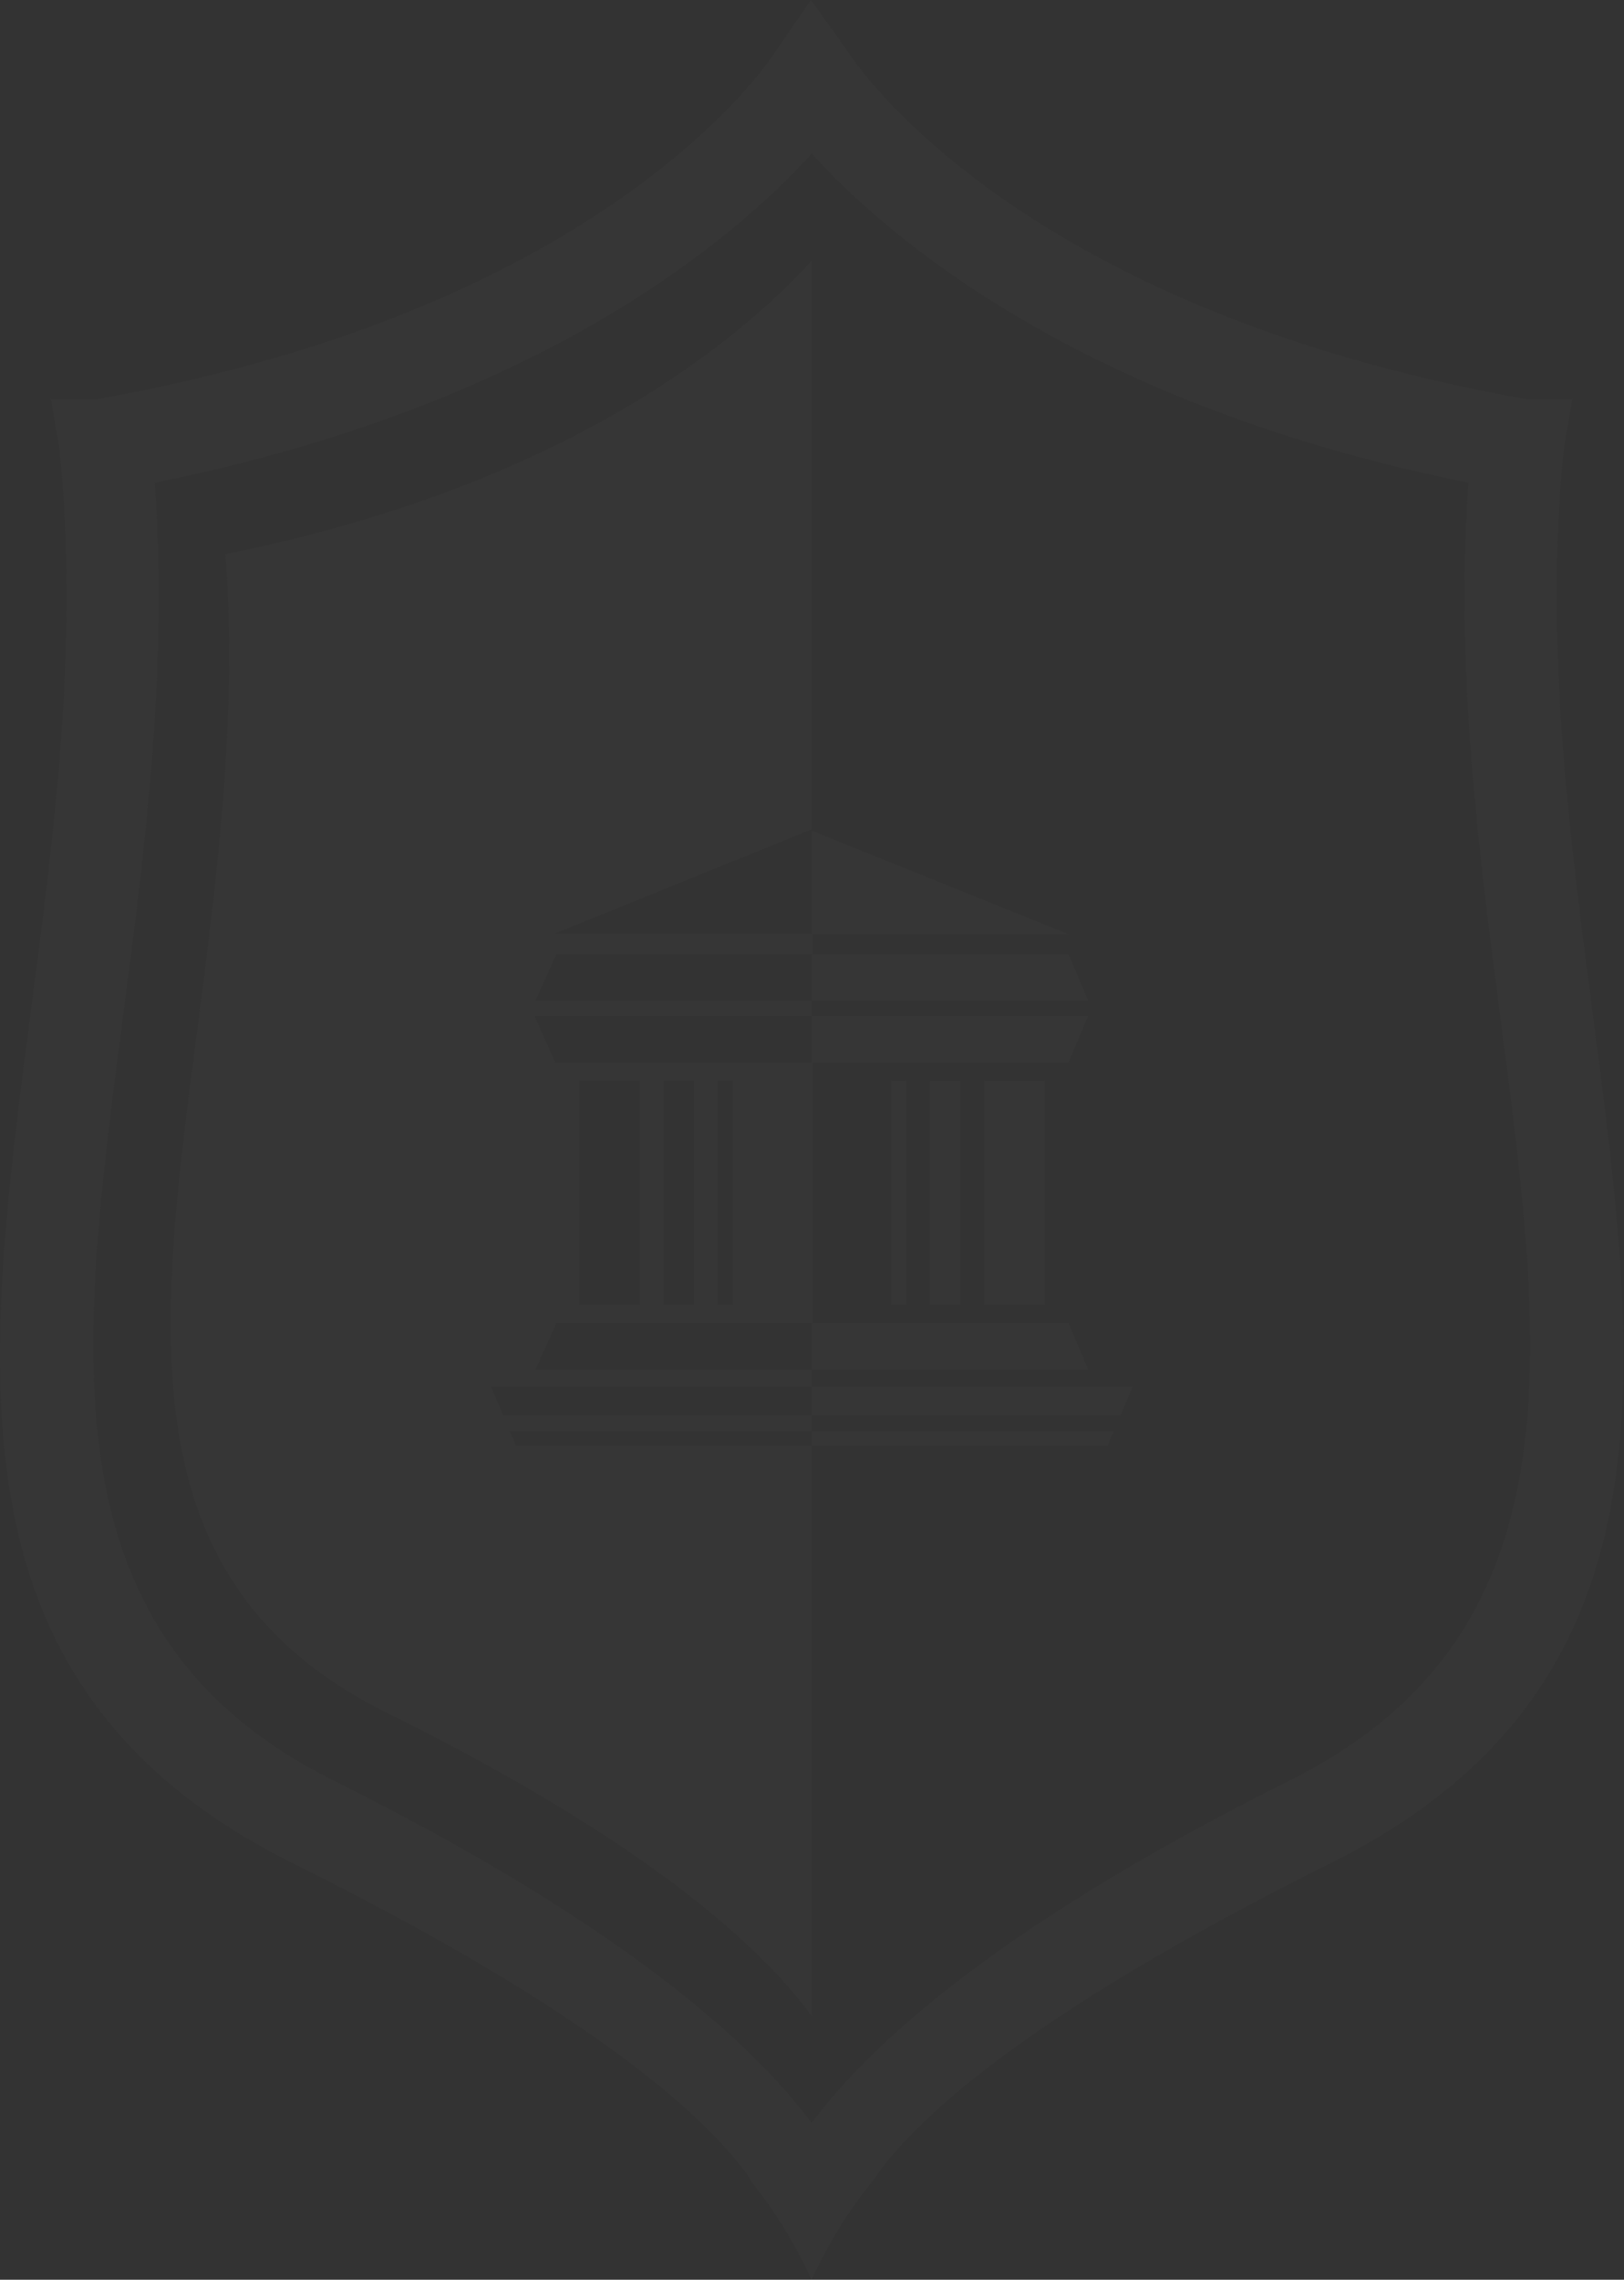 <?xml version="1.0" encoding="UTF-8"?> <svg xmlns="http://www.w3.org/2000/svg" width="466" height="654" viewBox="0 0 466 654" fill="none"><rect x="0" y="0" width="466" height="654" fill="#333333" stroke="none"/><path fill-rule="evenodd" clip-rule="evenodd" d="M215.597 625.576C204.229 608.796 172.52 578.52 83.971 534.51C-16.459 484.421 -4.763 394.581 8.994 288.919L9.004 288.842C15.645 238.144 22.765 183.564 17.081 129.044L14.628 114.474H27.97C176.454 88.154 221.876 15.815 222.647 14.586L222.657 14.57L232.708 0L243.119 14.57C243.119 14.57 288.052 87.96 437.866 114.474H451.148L448.695 129.044C443.086 183.417 450.153 237.85 456.719 288.432L456.772 288.842C470.593 394.538 482.32 484.409 381.805 534.51C293.496 578.52 261.786 608.796 250.478 625.576C243.436 634.271 237.525 643.822 232.888 654C228.249 643.836 222.36 634.288 215.358 625.576H215.597ZM232.888 44.13C210.512 68.732 154.69 116.325 44.423 138.479C48.312 191.745 41.551 243.757 35.209 292.305L35.183 292.511C22.75 387.966 12.175 469.152 95.757 510.803C177.485 551.589 215.418 585.507 232.888 609.035C250.418 585.507 288.291 551.589 370.019 510.803C453.698 469.044 443.092 388.011 430.604 292.59L430.567 292.305L430.412 291.108V291.107L430.411 291.107C424.173 242.901 417.496 191.307 421.353 138.479C311.325 116.325 255.324 68.732 232.948 44.13H232.888ZM233.016 414.783H317.795L319.59 410.543H233.016V414.783ZM321.565 405.885H233.016V397.824H325.035L321.565 405.885ZM233.016 392.865H312.231L306.607 379.549H233.016V392.865ZM282.363 310.102H299.773V374.356H282.363V310.102ZM275.604 310.102H266.868V374.356H275.604V310.102ZM312.231 291.472H233.016V304.785H159.353L153.37 291.468H232.944V287.05H153.669L159.652 273.733H233.243V268.003H306.607L233.016 238.325V267.762H159.353L232.944 237.904V74.762C212.961 96.737 163.242 139.135 64.941 158.901H64.702C68.138 206.211 62.245 251.823 56.668 294.982L56.505 296.246C45.376 381.399 35.923 453.894 110.352 491.036C183.584 527.283 217.328 557.141 232.944 578.34V414.78H148.105L146.31 410.54H232.944V405.883H144.336L140.925 397.821H232.944V392.865H153.669L159.652 379.548H233.243V304.788H306.607L312.231 291.472ZM233.016 287.051H312.231L306.607 273.734H233.016V287.051ZM255.625 310.102H259.993V374.356H255.625V310.102ZM166.173 310.1V374.353H183.584V310.1H166.173ZM205.96 310.1V374.353H210.328V310.1H205.96ZM190.345 310.1V374.353H199.08V310.1H190.345Z" fill="#F2F2F2" fill-opacity="0.02"></path></svg> 